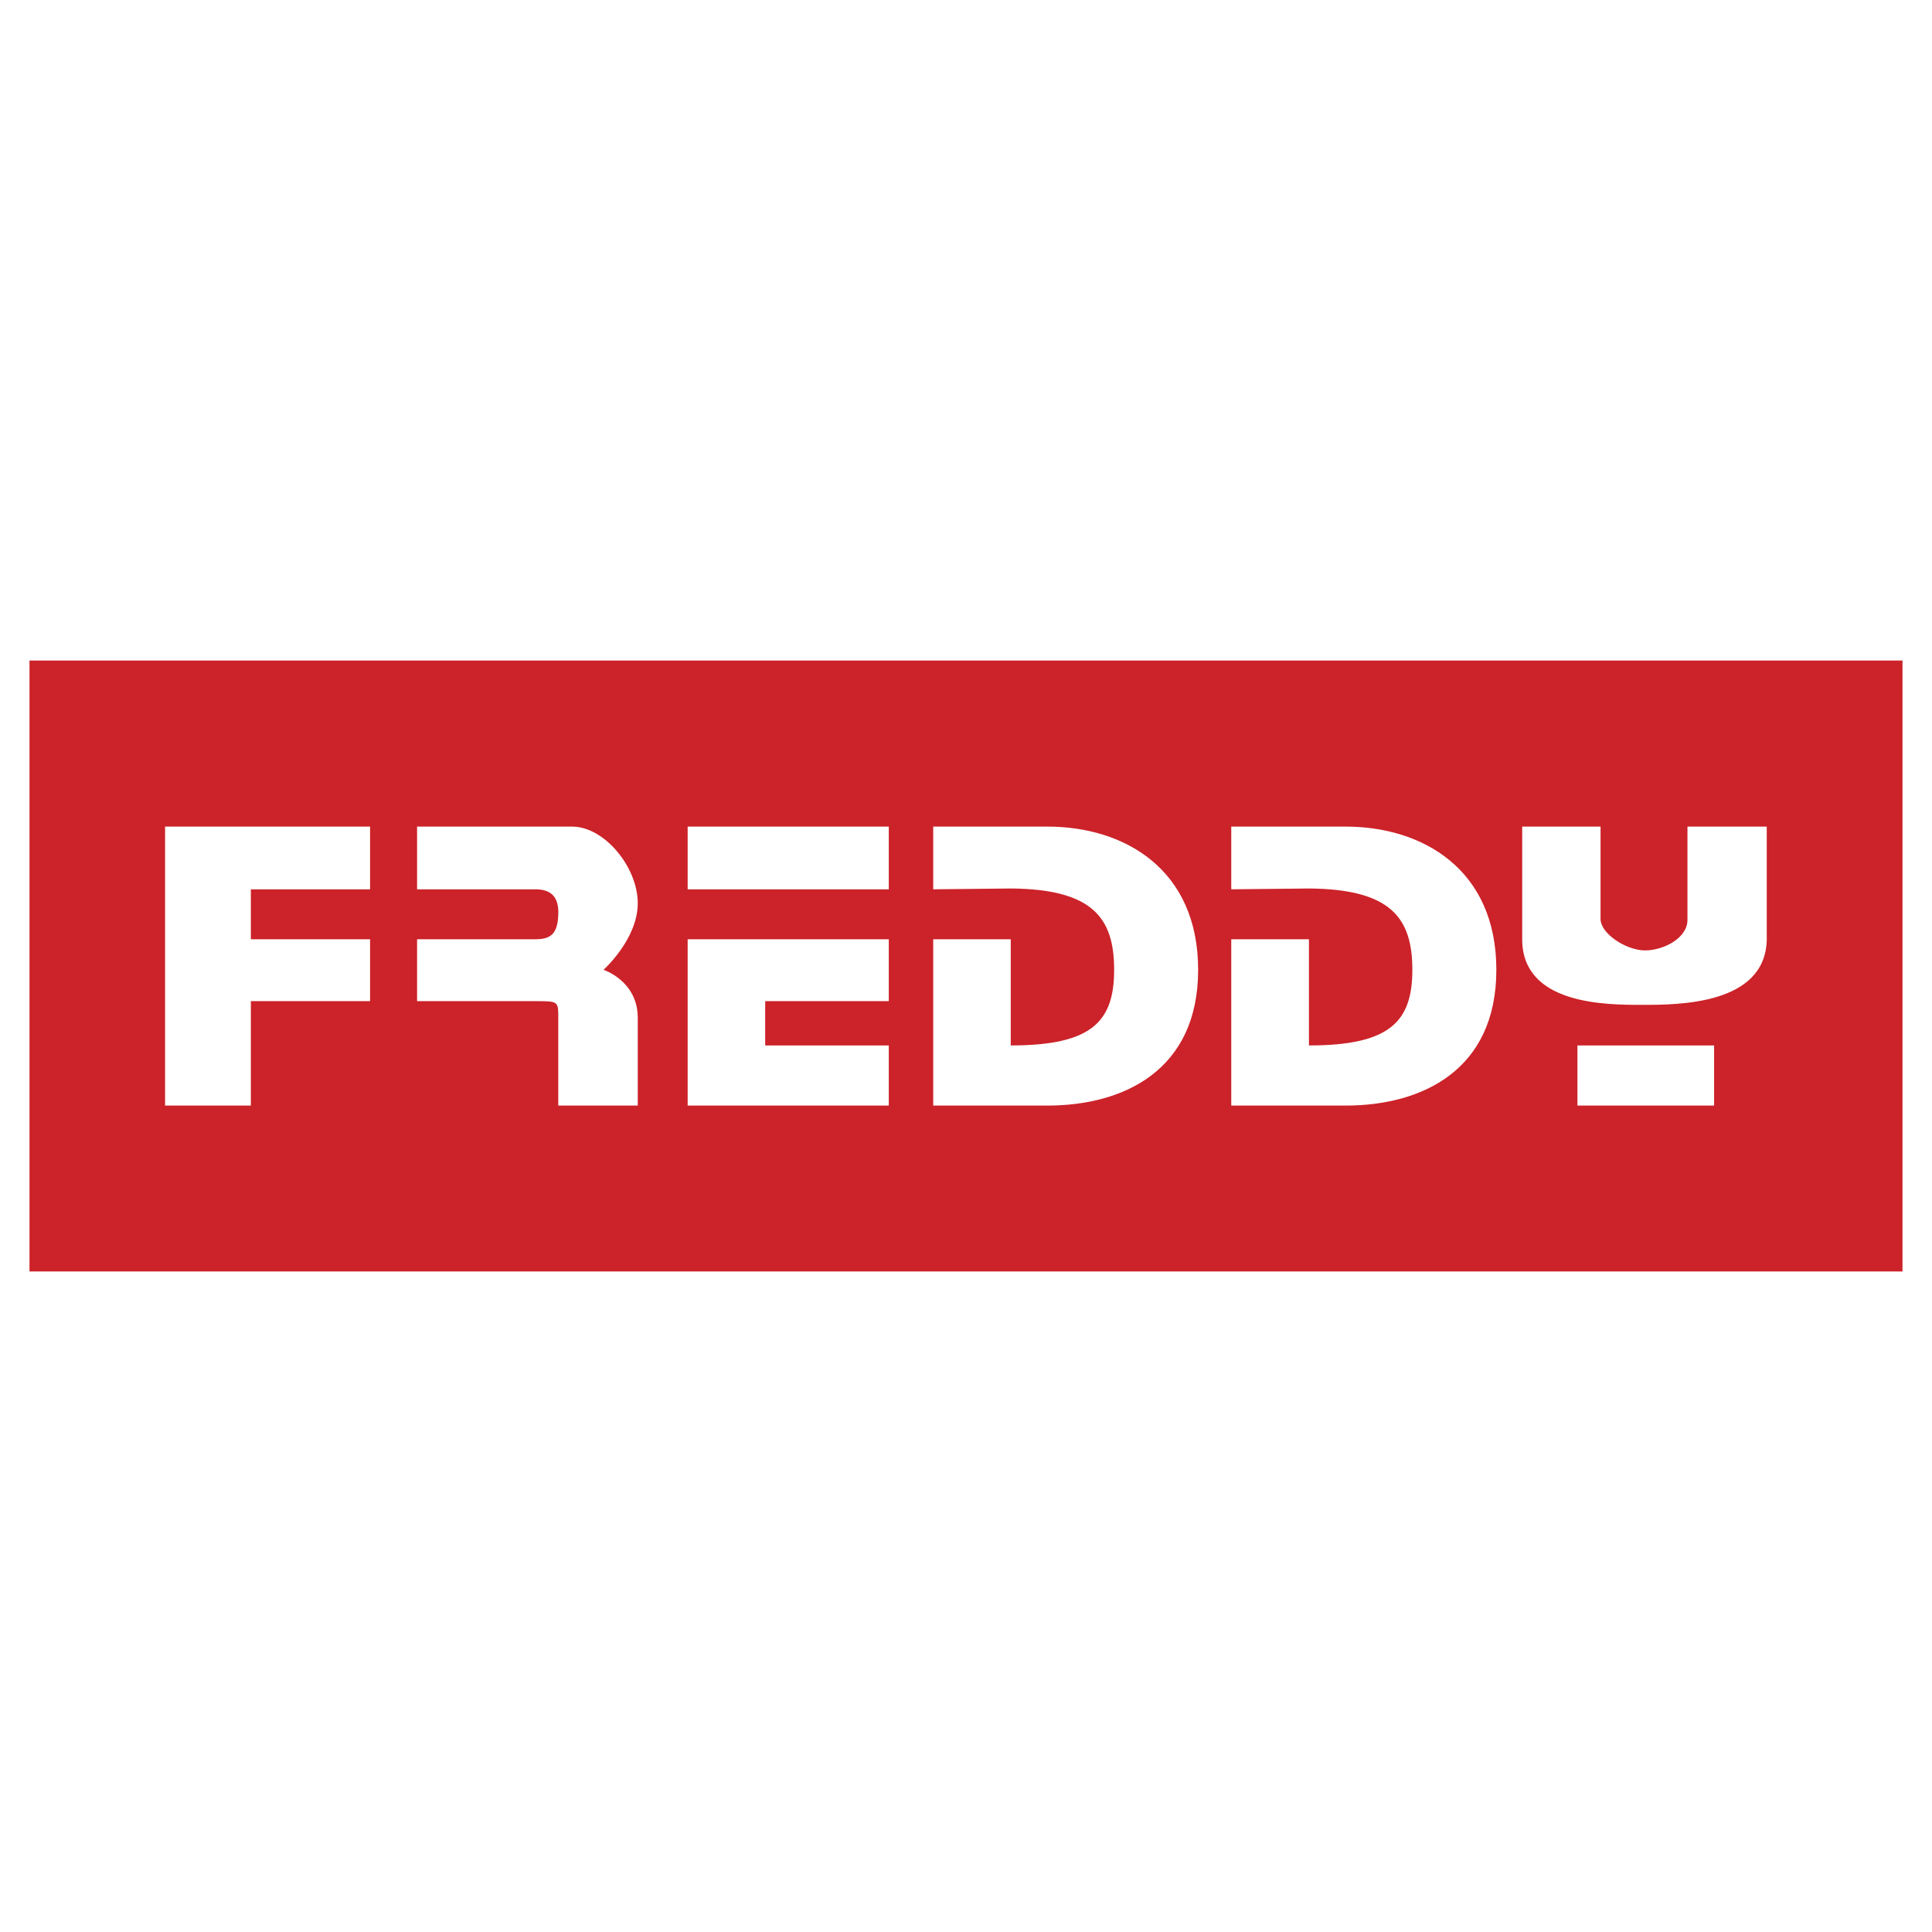<svg xmlns="http://www.w3.org/2000/svg" width="2500" height="2500" viewBox="0 0 192.756 192.756"><g fill-rule="evenodd" clip-rule="evenodd"><path fill="#fff" d="M0 0h192.756v192.756H0V0z"/><path fill="#cc2229" stroke="#fff" stroke-width=".216" stroke-miterlimit="2.613" d="M2.834 126.961h187.088V65.795H2.834v61.166z"/><path fill="#fff" d="M16.469 110.303V82.47h20.453v6.257H25.028v4.982h11.894v6.176H25.028v10.418h-8.559zM55.699 110.303v-8.756c0-1.662 0-1.662-2.289-1.662H41.612V93.71H53.41c1.467 0 2.208-.468 2.289-2.403.097-1.935-.822-2.58-2.289-2.58H41.612V82.47h15.473c3.224 0 6.544 4.048 6.544 7.644s-3.417 6.644-3.417 6.644 3.417 1.096 3.417 4.789v8.756h-7.93zM68.608 110.303V93.709h20.066v6.176h-12.33v4.42h12.33v5.998H68.608zM93.106 110.303V93.709h7.736v10.595c8.107 0 10.316-2.387 10.316-7.547 0-5.161-2.129-8.031-10.234-8.112l-7.818.081V82.47h11.412c7.654 0 15.021 4.241 15.021 14.288 0 10.045-7.463 13.545-15.021 13.545H93.106zM122.842 110.303V93.709h7.752v10.595c8.092 0 10.316-2.387 10.316-7.547 0-5.161-2.129-8.031-10.234-8.112l-7.834.081V82.47h11.428c7.639 0 15.021 4.241 15.021 14.288 0 10.045-7.463 13.545-15.021 13.545h-11.428zM157.381 110.303v-5.998h13.635v5.998h-13.635zM68.608 88.727V82.47h20.066v6.257H68.608zM176.27 93.709V82.47h-7.912v9.305c0 1.838-2.402 3.048-4.24 3.048-1.854 0-4.432-1.661-4.432-3.145V82.47h-7.816v11.24c0 6.546 8.381 6.546 11.975 6.546 3.577 0 12.329 0 12.425-6.547z"/></g></svg>